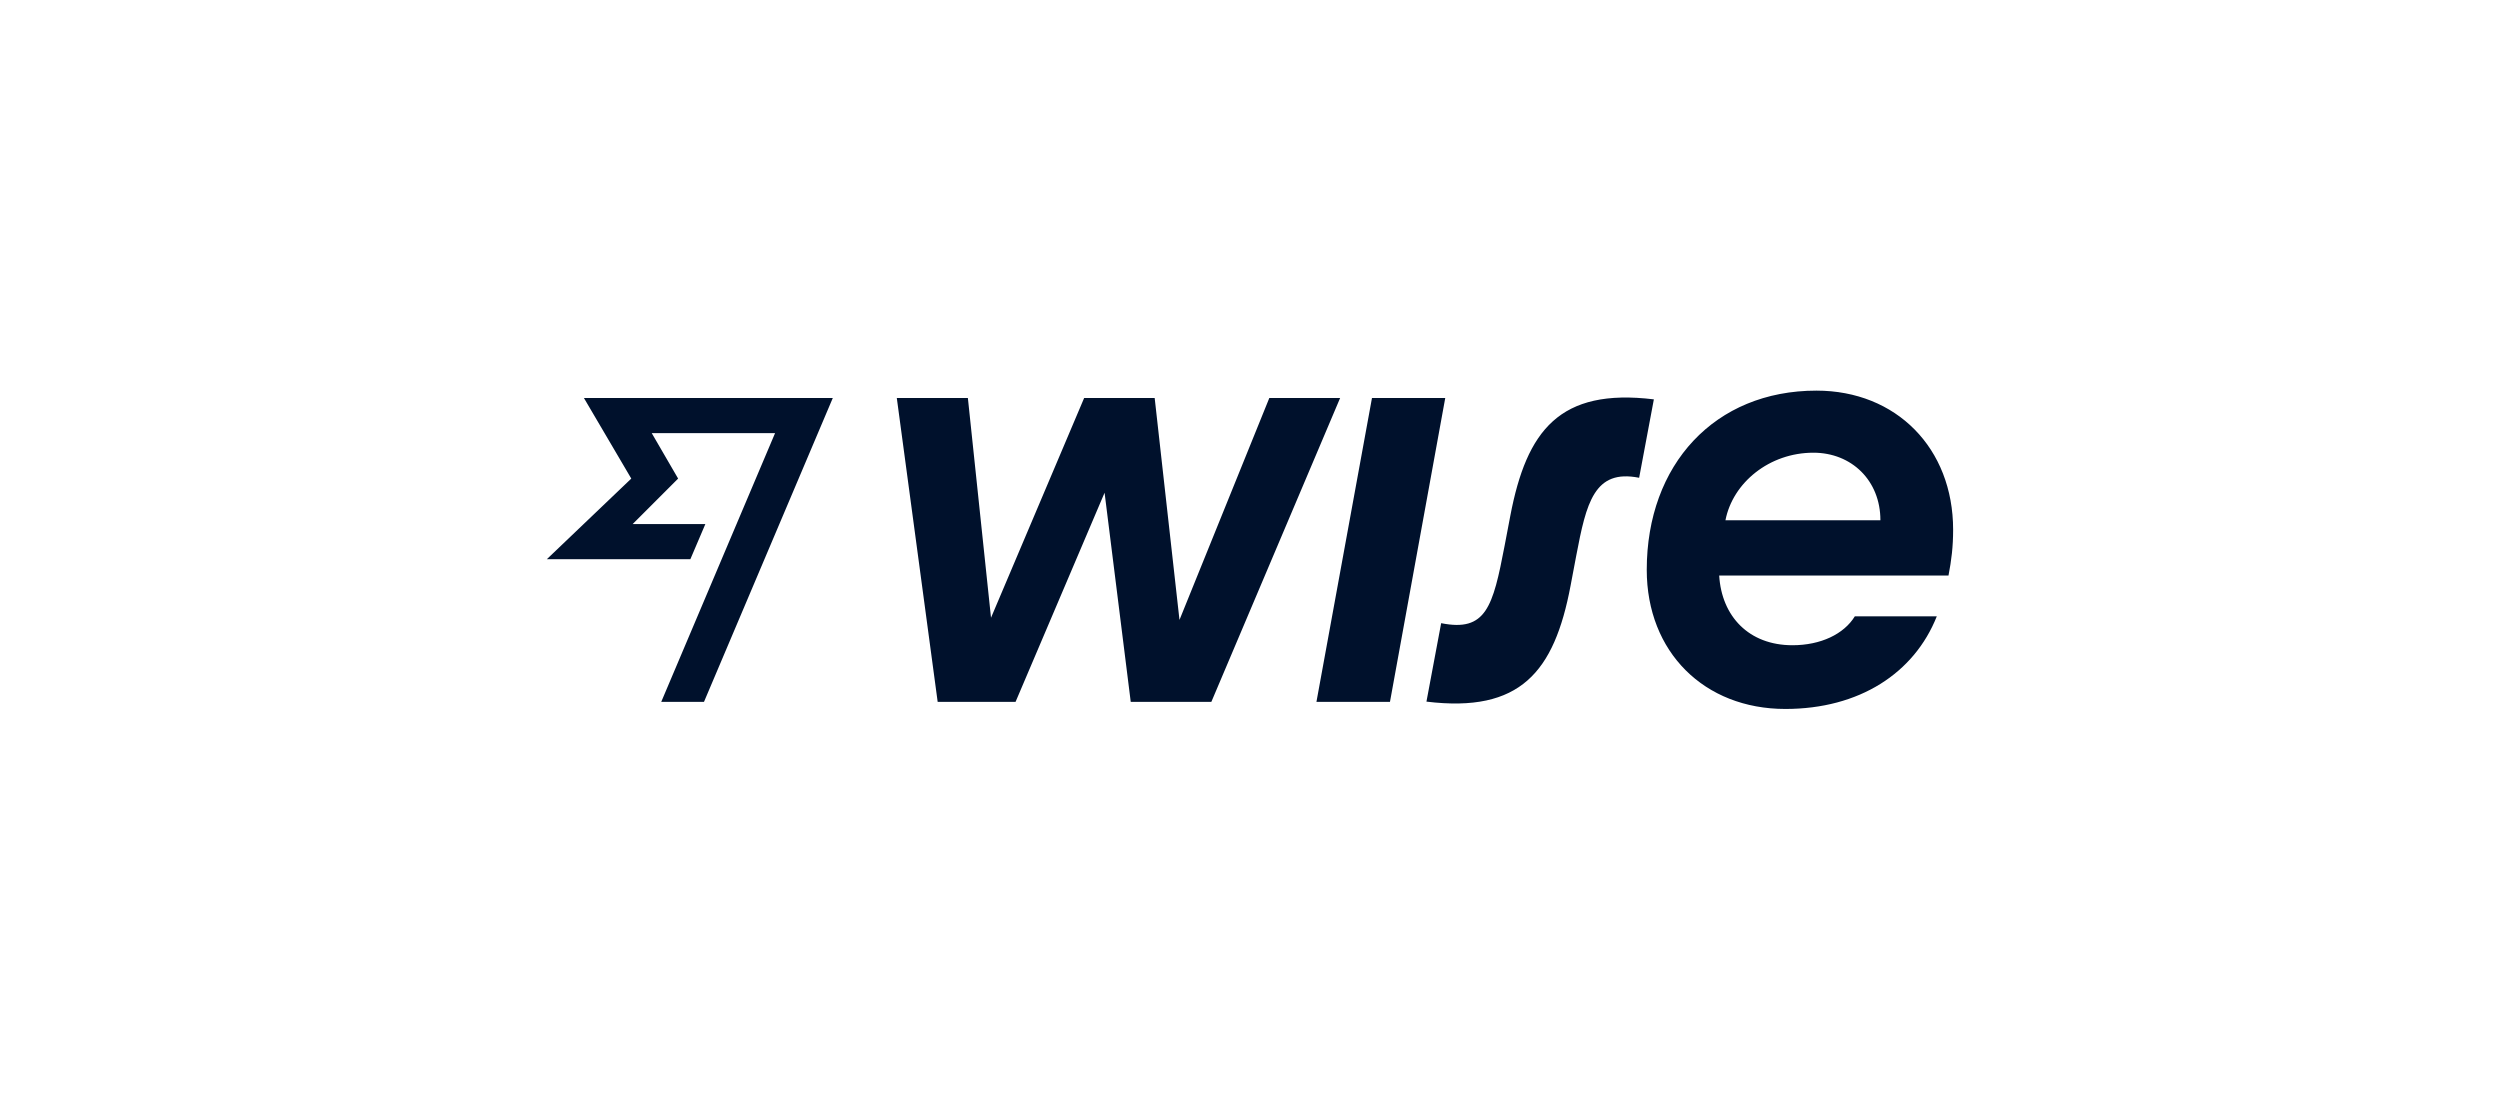 <svg xmlns="http://www.w3.org/2000/svg" fill="#00112C" viewBox="0 0 160 70"><path d="M125 33.905c0-5.228-3.643-8.905-8.75-8.905-6.501 0-10.858 4.723-10.858 11.468 0 5.263 3.678 8.905 8.872 8.905 4.723 0 8.243-2.283 9.69-5.926h-5.246c-.698 1.134-2.179 1.848-3.991 1.848-2.789 0-4.532-1.848-4.689-4.462h14.676c.191-.993.296-1.847.296-2.928m-14.571-.61c.47-2.404 2.807-4.322 5.63-4.322 2.44 0 4.287 1.778 4.287 4.323h-9.917M91.293 44.902l.941-5.019c2.876.575 3.312-1.046 4.06-4.95L96.662 33c1.045-5.455 3.154-8.174 9.185-7.441l-.942 5.019c-2.876-.575-3.381 1.603-4.025 4.983l-.366 1.936c-1.046 5.524-3.225 8.138-9.22 7.407zm-7.041.018 3.555-19.45h4.689l-3.538 19.45zM57.395 25.47h4.549l1.481 14.065 5.961-14.065h4.513l1.588 14.205 5.75-14.205h4.532l-8.243 19.45h-5.159l-1.674-13.385-5.698 13.386h-4.984zM40.402 30.629 35 35.787h9.184l.959-2.247H40.49l2.91-2.911-1.69-2.91h7.895L42.319 44.92h2.736L53.3 25.47H37.37z"/></svg>